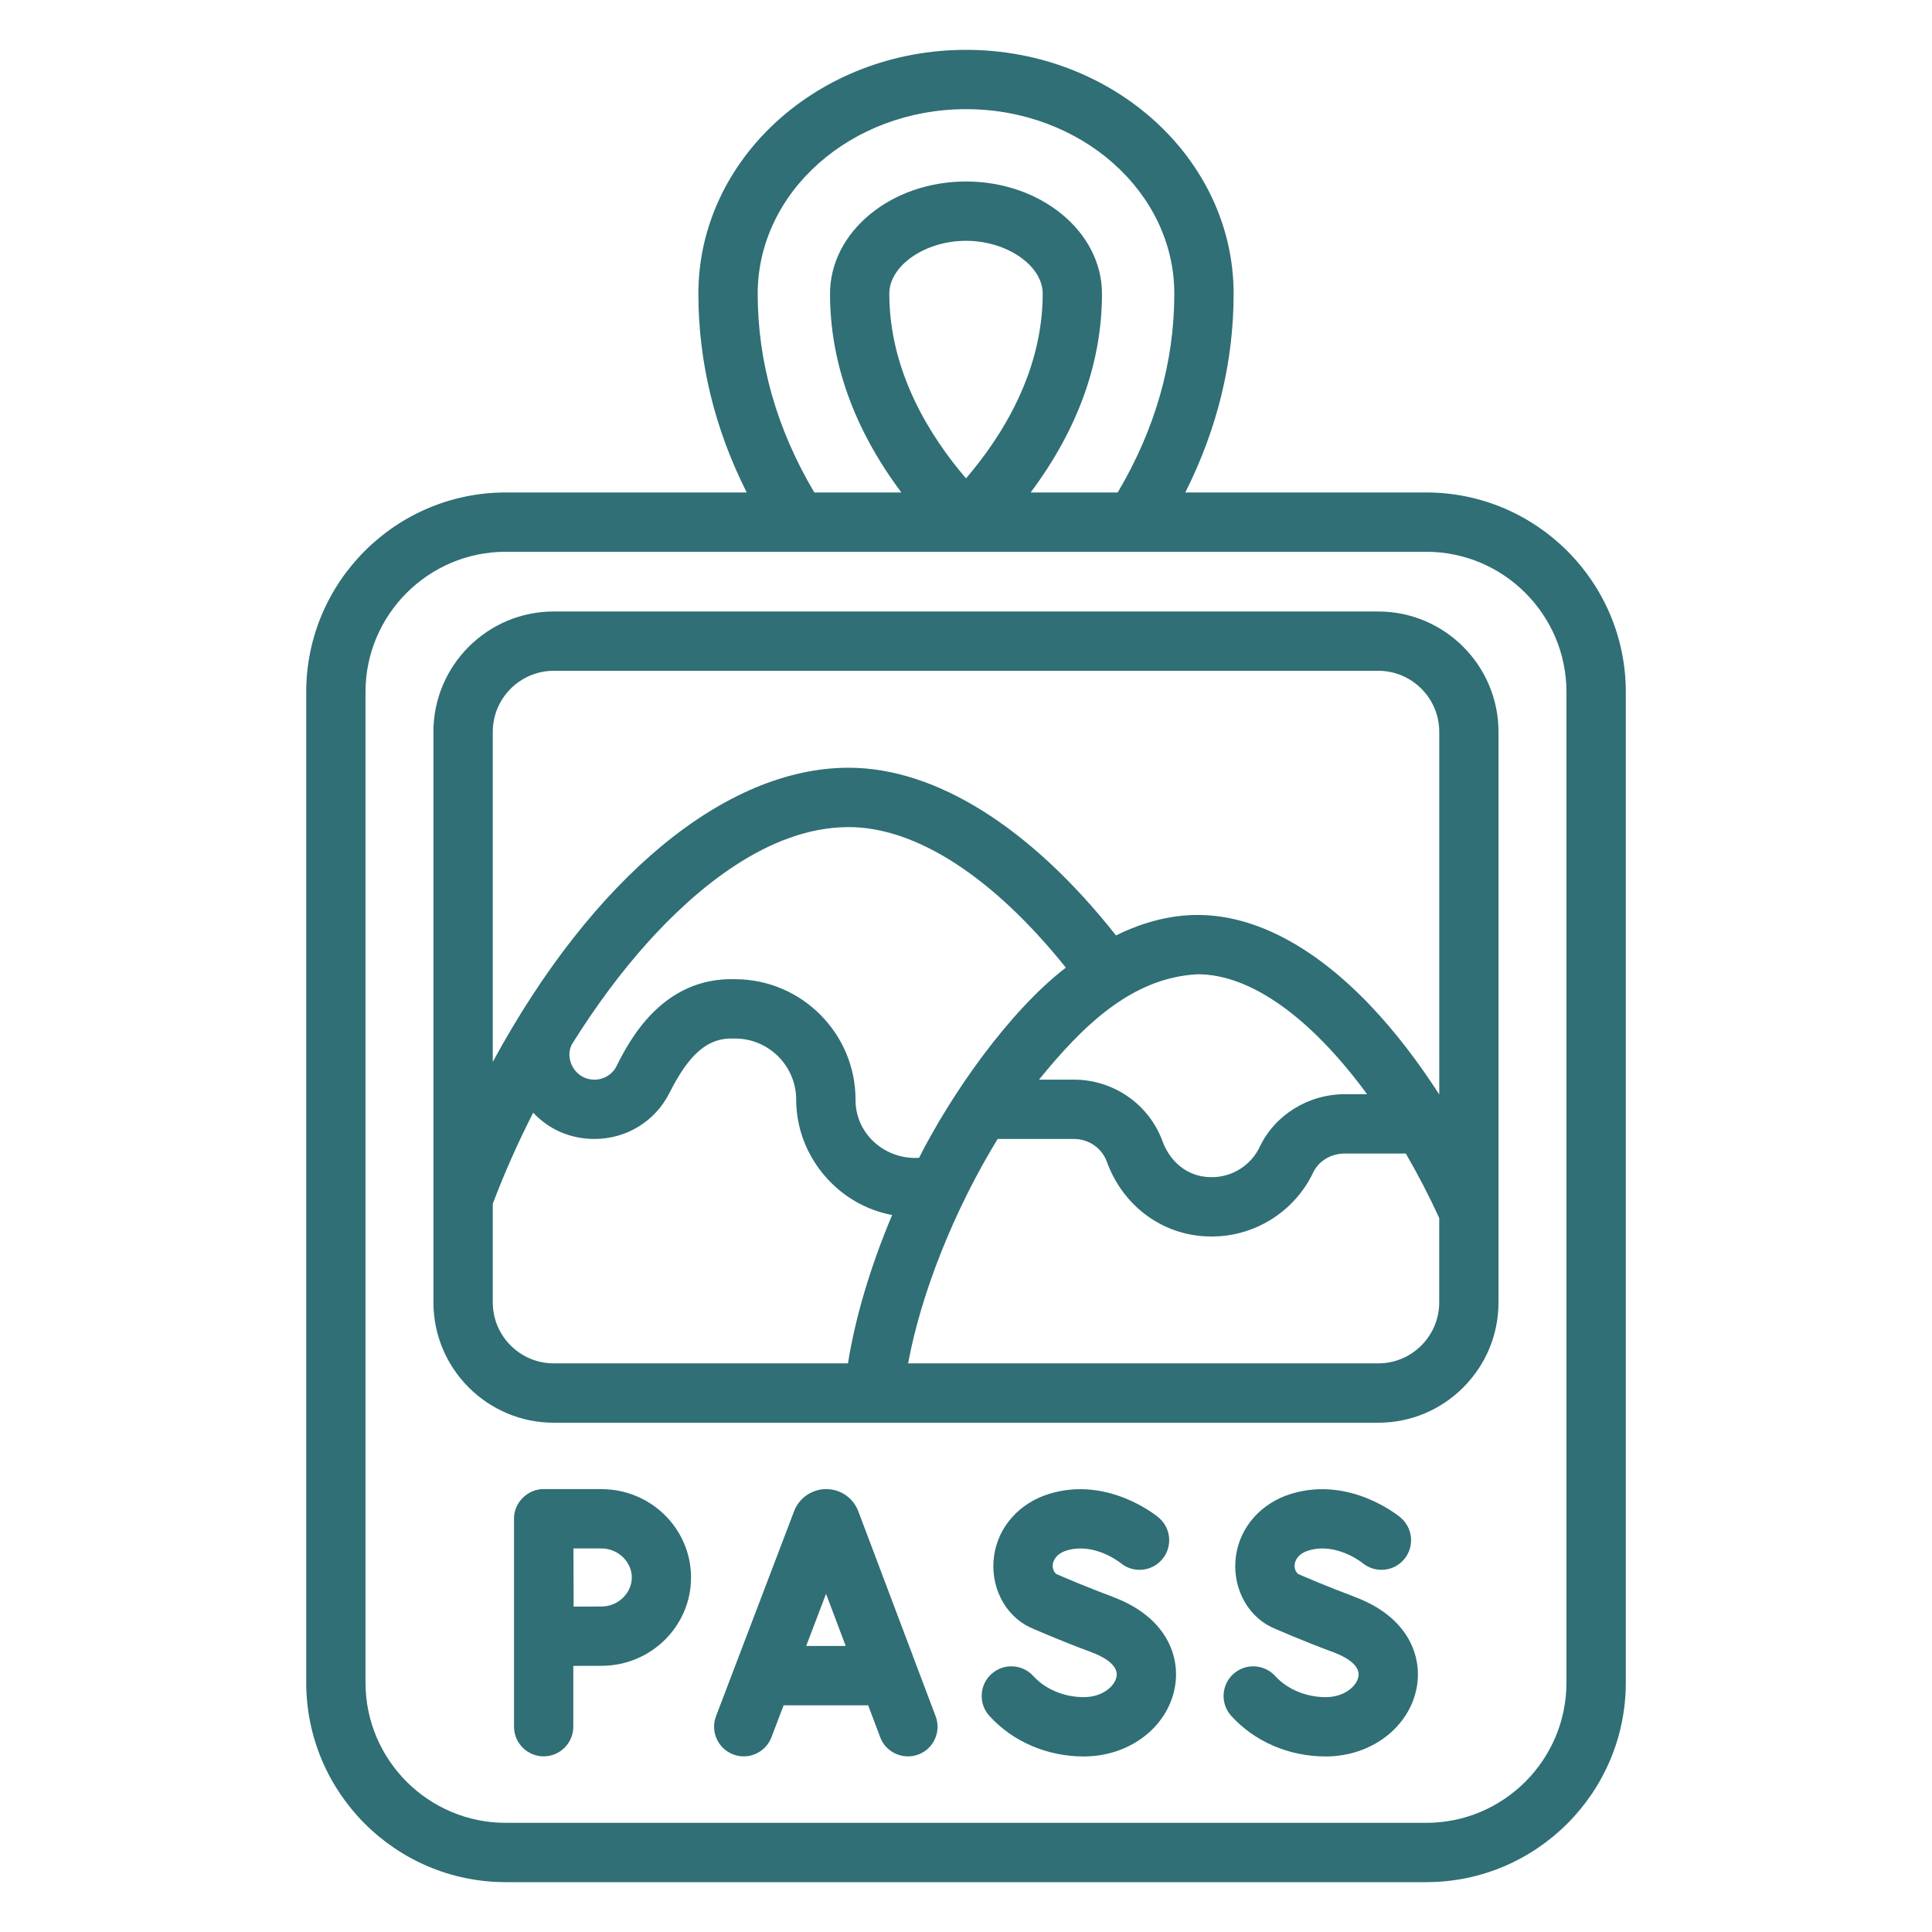 <?xml version="1.0" encoding="UTF-8"?>
<svg id="layer" xmlns="http://www.w3.org/2000/svg" viewBox="0 0 500 500">
  <defs>
    <style>
      .cls-1 {
        fill: #2f6f75;
      }
    </style>
  </defs>
  <path class="cls-1" d="M369.1,127.45h-62.35c8.3-16.47,12.51-33.77,12.51-51.44,0-34.8-31.07-63.11-69.26-63.11s-69.26,28.31-69.26,63.11c0,17.67,4.21,34.98,12.51,51.44h-62.35c-28.48,0-51.65,23.17-51.65,51.65v256.35c0,28.48,23.17,51.65,51.65,51.65h238.21c28.48,0,51.65-23.17,51.65-51.65V179.1c0-28.48-23.17-51.65-51.65-51.65ZM250,28.25c29.73,0,53.91,21.42,53.91,47.76,0,17.74-4.93,35.04-14.65,51.44h-22.53c12.25-16.39,18.46-33.7,18.46-51.44,0-16.01-15.79-29.04-35.19-29.04s-35.19,13.03-35.19,29.04c0,17.75,6.21,35.05,18.46,51.44h-22.53c-9.72-16.4-14.65-33.71-14.65-51.44,0-26.33,24.18-47.76,53.91-47.76ZM250,62.32c10.57,0,19.85,6.4,19.85,13.69,0,20.34-10.72,37.16-19.85,47.79-9.12-10.62-19.85-27.44-19.85-47.79,0-7.29,9.27-13.69,19.85-13.69ZM369.1,471.75h-238.21c-20.02,0-36.3-16.28-36.3-36.3V179.1c0-20.02,16.28-36.3,36.3-36.3h238.21c20.02,0,36.3,16.28,36.3,36.3v256.35c0,20.02-16.28,36.3-36.3,36.3Z"/>
  <path class="cls-1" d="M356.67,158.25h-213.35c-17.18,0-31.15,13.97-31.15,31.15v147.65c0,17.18,13.97,31.15,31.15,31.15h213.35c8.31,0,16.12-3.24,22.01-9.13,5.89-5.89,9.13-13.71,9.13-22.02v-147.65c0-17.18-13.97-31.15-31.15-31.15ZM348.02,283.18c-9.44,0-18.09,5.37-22.03,13.68-2.25,4.73-7.1,7.79-12.36,7.79h-.13c-6.83,0-11-4.78-12.63-9.26-3.47-9.56-12.68-15.98-22.93-15.98h-9.05c11.19-13.75,23.93-26.44,41.1-27.27,13.57,0,29.11,11.02,43.81,31.04h-5.79ZM127.52,311.55c3-7.92,6.52-15.85,10.47-23.59,4.1,4.39,9.71,6.8,15.85,6.8,8.27,0,15.7-4.55,19.39-11.87,5.19-10.3,10.03-14.4,16.73-14.12h.27c8.72,0,15.82,7.1,15.82,15.82,0,14.48,10.64,27.23,24.84,29.85-5.6,13.26-9.55,26.52-11.44,38.4h-76.12c-4.21,0-8.18-1.65-11.17-4.63-2.99-2.99-4.63-6.95-4.63-11.17v-25.49ZM190.37,253.42c-19.17-.64-27.68,16.27-30.85,22.56-1.05,2.09-3.28,3.44-5.68,3.44s-4.5-1.25-5.65-3.35c-.49-.89-1.5-3.25-.17-5.83,6.2-9.92,12.79-18.78,19.6-26.34,12.25-13.62,31.22-29.85,52.01-29.85,17.45,0,37.4,12.91,56.21,36.37-14.8,11.38-29.7,32.83-37.99,49.22-4.27.28-8.5-1.2-11.63-4.08-3.12-2.87-4.83-6.76-4.81-10.97,0-17.11-13.92-31.09-31.02-31.17ZM258.21,294.76h19.73c3.81,0,7.22,2.36,8.5,5.87,4.27,11.77,14.87,19.37,27.01,19.37h.12s.11,0,.11,0c11.12,0,21.39-6.5,26.17-16.56,1.41-2.98,4.62-4.91,8.16-4.91h15.81c3.12,5.37,6.03,10.98,8.65,16.69v21.82c0,4.21-1.65,8.18-4.63,11.17-2.99,2.99-6.95,4.63-11.17,4.63h-121.65c3.33-18.14,11.97-39.8,23.18-58.09ZM309.98,236.79c-6.92,0-14.03,1.78-21.16,5.3-22.11-27.99-46.68-43.4-69.2-43.4-31.87,0-66.22,28.43-92.09,76.13v-85.42c0-8.71,7.09-15.8,15.8-15.8h213.35c8.71,0,15.8,7.09,15.8,15.8v93.86c-5.58-8.68-11.5-16.33-17.59-22.77-14.67-15.51-30.2-23.7-44.91-23.7Z"/>
  <path class="cls-1" d="M236.14,428.25l-4.65-12.32c-7.04-18.66-9.42-24.95-9.45-25.04-1.38-3.35-4.6-5.51-8.23-5.51s-6.96,2.24-8.29,5.7l-20.21,53.06c-.73,1.92-.67,4,.17,5.87s2.36,3.3,4.27,4.03c.88.34,1.8.51,2.73.51,1.08,0,2.14-.23,3.14-.68,1.87-.84,3.3-2.36,4.03-4.27l3.15-8.27h21.88l3.11,8.25c.71,1.92,2.14,3.44,4.03,4.29,1.86.84,4,.91,5.86.19,1.92-.72,3.44-2.15,4.28-4.02.84-1.87.91-3.95.18-5.88-.04-.1-2.65-7.02-6.01-15.91ZM218.88,425.98h-10.24l5.14-13.5,5.09,13.5Z"/>
  <path class="cls-1" d="M287.83,413.19c-6.54-2.41-12.67-5.06-14.48-5.84-1-.88-.95-2.07-.88-2.55.11-.77.69-2.66,3.62-3.54,7.08-2.14,13.66,3.03,13.93,3.25,3.23,2.68,8.07,2.25,10.77-.97,2.72-3.24,2.3-8.09-.94-10.81-.53-.44-13.03-10.73-28.2-6.16-7.79,2.35-13.3,8.5-14.38,16.06-1.11,7.68,2.62,15.26,9.09,18.43.38.19,7.91,3.51,16.15,6.55,2.14.79,7.04,2.98,6.45,6.27-.47,2.62-3.76,5.34-8.47,5.34-5.08,0-9.97-2.04-13.07-5.46-2.84-3.14-7.7-3.37-10.84-.53-1.52,1.38-2.41,3.26-2.51,5.31-.1,2.05.6,4.01,1.98,5.53,6.05,6.67,14.95,10.5,24.44,10.5,11.8,0,21.72-7.56,23.58-17.99,1.41-7.88-2.12-18.16-16.25-23.37Z"/>
  <path class="cls-1" d="M350.43,413.19c-6.56-2.42-12.67-5.06-14.48-5.84-1-.88-.95-2.07-.88-2.55.11-.77.69-2.66,3.62-3.54,7.09-2.14,13.66,3.03,13.93,3.25,3.24,2.68,8.07,2.25,10.77-.97,2.72-3.24,2.3-8.09-.94-10.81-.52-.44-13.02-10.73-28.2-6.16-7.79,2.35-13.3,8.5-14.38,16.06-1.11,7.68,2.62,15.26,9.09,18.43.38.19,7.91,3.51,16.15,6.55,2.14.79,7.04,2.98,6.45,6.27-.47,2.62-3.76,5.34-8.47,5.34-5.08,0-9.97-2.04-13.07-5.46-2.84-3.13-7.7-3.37-10.84-.53-1.52,1.38-2.41,3.26-2.51,5.31-.1,2.05.6,4.01,1.98,5.53,6.05,6.67,14.95,10.5,24.44,10.5,11.8,0,21.72-7.56,23.58-17.99,1.41-7.88-2.12-18.16-16.25-23.37Z"/>
  <path class="cls-1" d="M155.69,385.38h-14.97c-1.97-.03-3.94.78-5.42,2.25s-2.31,3.45-2.27,5.42v53.82c0,4.23,3.44,7.67,7.67,7.67s7.67-3.44,7.67-7.67v-15.74c2.74-.01,5.59-.02,7.31-.02,12.77,0,23.16-10.26,23.16-22.86s-10.39-22.86-23.16-22.86ZM155.69,415.76l-7.24.03-.04-15.05h7.29c4.23,0,7.81,3.44,7.81,7.51s-3.58,7.51-7.81,7.51Z"/>
</svg>